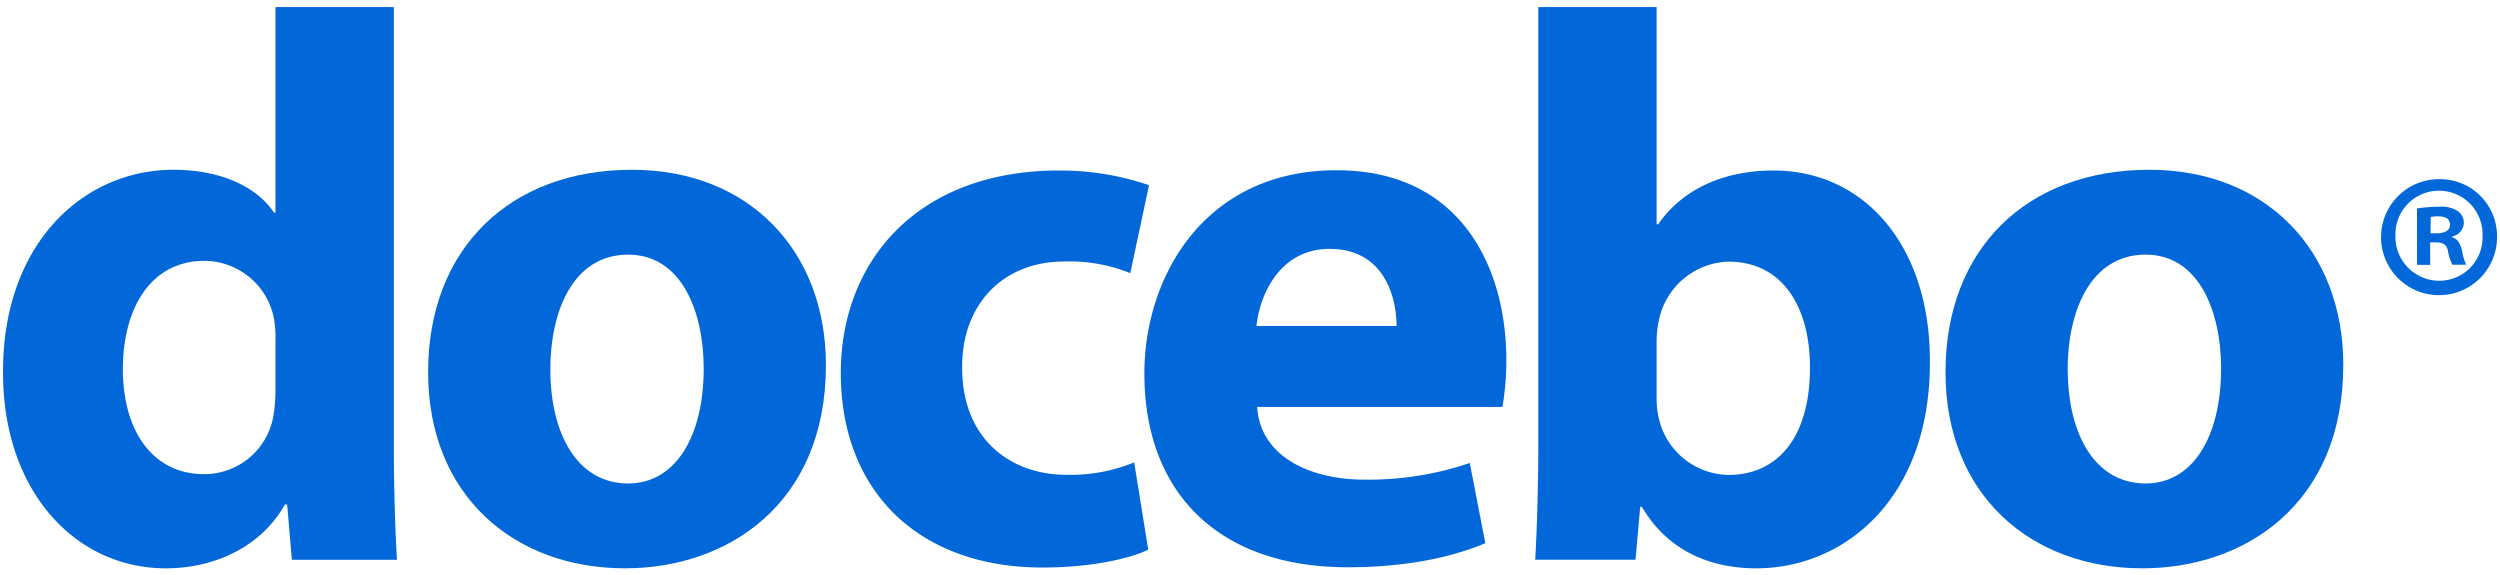 <?xml version="1.0" encoding="UTF-8"?> <svg xmlns="http://www.w3.org/2000/svg" id="Livello_1" data-name="Livello 1" viewBox="0 0 378 87"><defs><style>.cls-1{fill:#0268d9;}</style></defs><path class="cls-1" d="M59.55,1.07V67.45c0,6.48.23,13.3.47,17.19H44.13l-.71-8.36h-.35c-3.53,6.36-10.6,9.65-18,9.65C11.4,85.93.46,74.28.46,56.39.34,37,12.46,25.67,26.23,25.67c7.18,0,12.6,2.59,15.19,6.47h.23V1.07h17.9M41.65,51.44a16.43,16.43,0,0,0-.23-3.29,10.76,10.76,0,0,0-10.48-8.71c-8.24,0-12.36,7.29-12.36,16.36,0,9.77,4.83,15.89,12.25,15.89A10.6,10.6,0,0,0,41.3,63.1,23,23,0,0,0,41.65,59Z"></path><path class="cls-1" d="M124.88,55.21c0,21.07-14.95,30.72-30.37,30.72-16.83,0-29.78-11.06-29.78-29.66S77,25.67,95.57,25.67c17.54,0,29.31,12.12,29.31,29.54m-41.67.59c0,9.89,4.12,17.3,11.77,17.3,7.06,0,11.42-6.94,11.42-17.42,0-8.47-3.3-17.18-11.42-17.18C86.5,38.5,83.21,47.32,83.21,55.8Z"></path><path class="cls-1" d="M173.61,83.11c-3.18,1.53-9.18,2.7-16,2.7-18.59,0-30.48-11.41-30.48-29.42,0-16.83,11.53-30.61,33-30.61A41.55,41.55,0,0,1,173.73,28l-2.83,13.3a24.46,24.46,0,0,0-10-1.76c-9.42,0-15.54,6.7-15.42,16.12,0,10.48,7.06,16.13,15.77,16.13a25.34,25.34,0,0,0,10.24-1.88l2.12,13.18"></path><path class="cls-1" d="M190.09,61.57c.47,7.41,7.89,10.95,16.25,10.95A47.37,47.37,0,0,0,222.23,70l2.35,12.13c-5.89,2.47-13.07,3.64-20.83,3.64-19.54,0-30.72-11.3-30.72-29.3,0-14.6,9.06-30.73,29.07-30.73,18.6,0,25.66,14.48,25.66,28.72a42,42,0,0,1-.59,7.07H190.09m21.07-12.24c0-4.36-1.88-11.66-10.12-11.66-7.53,0-10.59,6.95-11.06,11.66Z"></path><path class="cls-1" d="M232.59,1.07h17.89V33.91h.24c3.41-4.95,9.41-8.13,17.42-8.13,13.77,0,23.78,11.42,23.66,29.08,0,20.71-13.07,31.07-26.25,31.07-6.71,0-13.3-2.47-17.3-9.3H248l-.71,8H232.12c.23-3.77.47-10.71.47-17.19V1.07m17.89,59.09a13.37,13.37,0,0,0,.35,3.17,11,11,0,0,0,10.48,8.48c7.65,0,12.36-5.89,12.36-16.25,0-8.94-4-16-12.36-16a11.09,11.09,0,0,0-10.48,8.82,15.25,15.25,0,0,0-.35,3.3Z"></path><path class="cls-1" d="M354.3,55.21c0,21.07-14.94,30.72-30.37,30.72-16.83,0-29.77-11.06-29.77-29.66S306.4,25.67,325,25.67c17.54,0,29.31,12.12,29.31,29.54m-41.67.59c0,9.89,4.12,17.3,11.78,17.3,7.06,0,11.41-6.94,11.41-17.42,0-8.47-3.29-17.18-11.41-17.18C315.93,38.5,312.63,47.32,312.63,55.8Z"></path><path class="cls-1" d="M377.55,35.63a8.77,8.77,0,1,1-8.7-8.54,8.61,8.61,0,0,1,8.7,8.54m-15.36,0a6.64,6.64,0,0,0,6.66,6.82,6.54,6.54,0,0,0,6.51-6.77,6.59,6.59,0,1,0-13.17,0Zm5.26,4.42h-2V31.52a22.21,22.21,0,0,1,3.28-.26,4.58,4.58,0,0,1,2.91.67,2.14,2.14,0,0,1,.89,1.83,2.19,2.19,0,0,1-1.77,2v.11c.83.26,1.25.94,1.51,2.08a7.88,7.88,0,0,0,.62,2.08h-2.08a6.69,6.69,0,0,1-.68-2.08c-.15-.88-.67-1.3-1.76-1.3h-.94Zm.05-4.78h.94c1.09,0,2-.37,2-1.26s-.57-1.3-1.82-1.3a4.75,4.75,0,0,0-1.09.11Z"></path></svg>